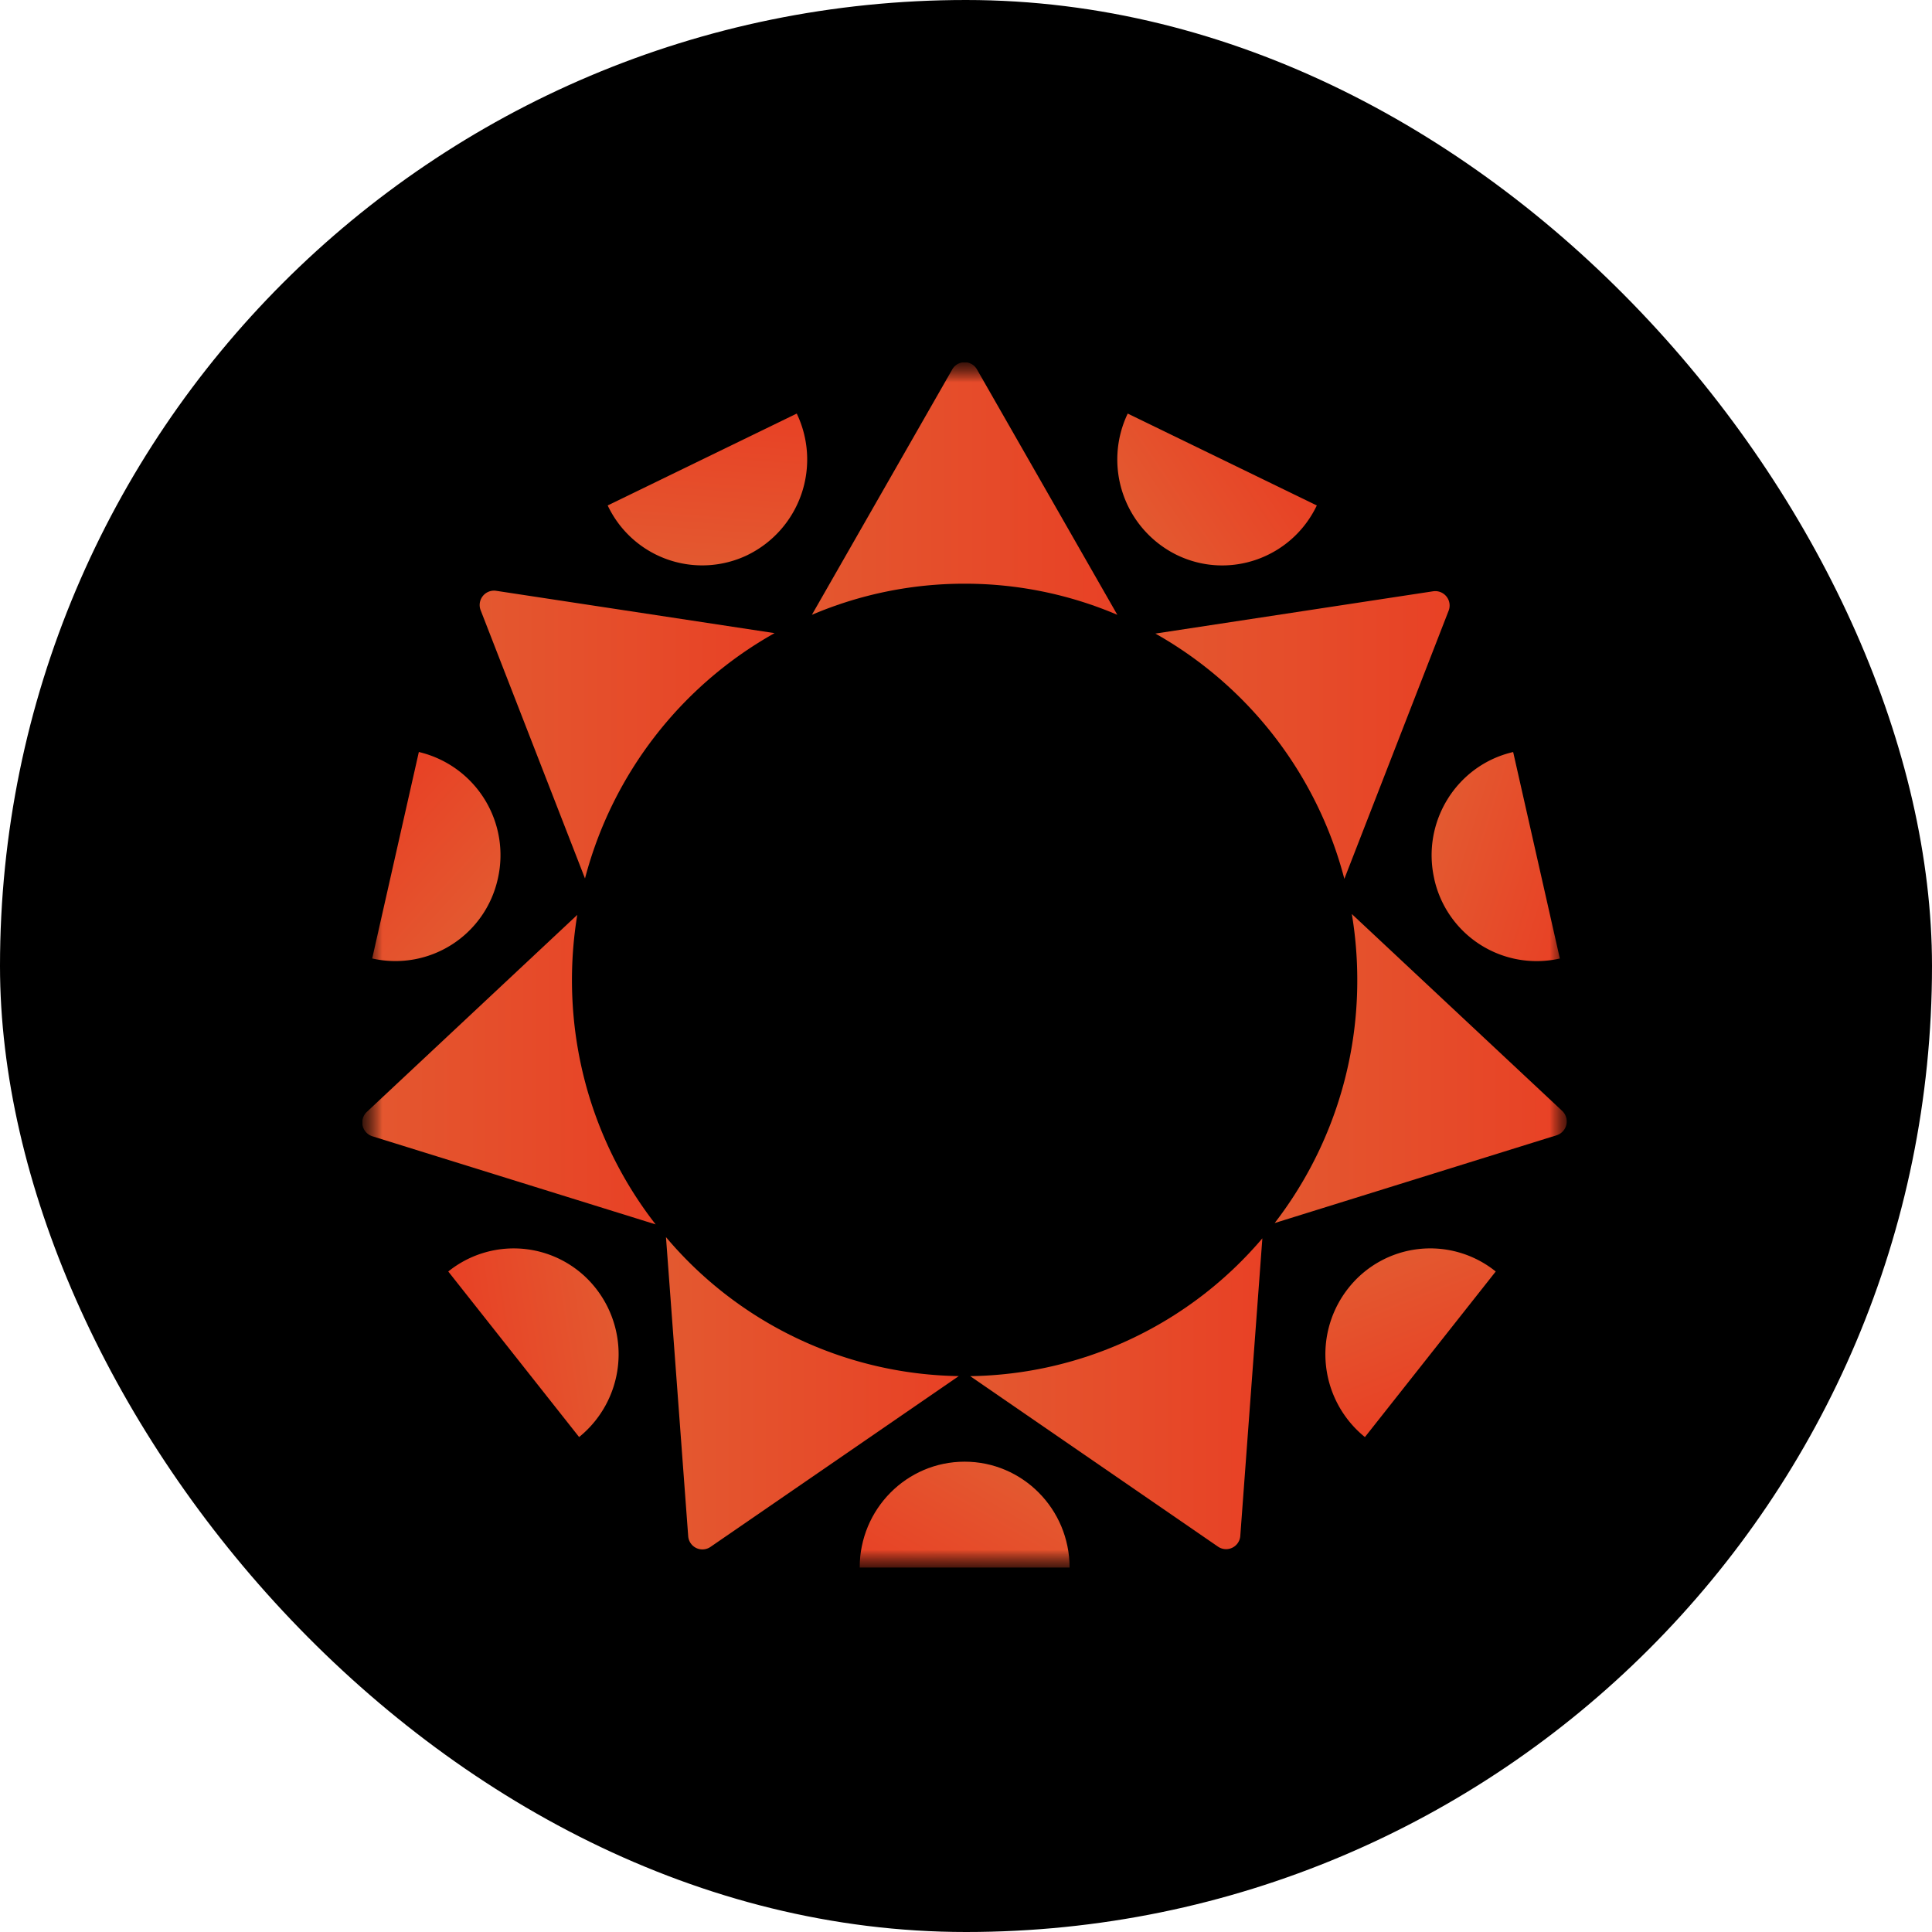 <svg xmlns="http://www.w3.org/2000/svg" width="48" height="48" fill="none"><rect width="48" height="48" fill="#000" rx="24"/><g clip-path="url(#a)"><mask id="b" width="30" height="30" x="9" y="9" maskUnits="userSpaceOnUse" style="mask-type:luminance"><path fill="#fff" d="M39 9H9v30h30V9Z"/></mask><g mask="url(#b)"><mask id="c" width="30" height="30" x="9" y="9" maskUnits="userSpaceOnUse" style="mask-type:luminance"><path fill="#fff" d="M39 9H9v30h30V9Z"/></mask><g mask="url(#c)"><path fill="url(#d)" d="M27.76 15.275a9.638 9.638 0 0 0-3.794-.773 9.65 9.65 0 0 0-3.795.773l3.487-6.096a.353.353 0 0 1 .615 0l3.487 6.096Z"/><path fill="url(#e)" d="M19.244 15.73a9.853 9.853 0 0 0-4.71 6.095l-2.592-6.663a.357.357 0 0 1 .383-.484l6.919 1.052Z"/><path fill="url(#f)" d="m16.29 30.42-7.04-2.19a.36.36 0 0 1-.136-.605l5.228-4.895a10.028 10.028 0 0 0-.132 1.616c0 2.292.777 4.402 2.08 6.075Z"/><path fill="url(#g)" d="m23.82 34.189-6.169 4.244a.354.354 0 0 1-.553-.269l-.552-7.428a9.702 9.702 0 0 0 7.275 3.453Z"/><path fill="url(#h)" d="m31.363 30.766-.548 7.39a.354.354 0 0 1-.554.27l-6.157-4.236a9.701 9.701 0 0 0 7.259-3.424Z"/><path fill="url(#i)" d="m38.675 28.205-7.006 2.181a9.856 9.856 0 0 0 2.052-6.04c0-.558-.046-1.105-.135-1.637l5.226 4.891a.36.36 0 0 1-.137.605Z"/><path fill="url(#j)" d="m35.99 15.175-2.59 6.66a9.846 9.846 0 0 0-4.695-6.094l6.902-1.051a.357.357 0 0 1 .383.485Z"/><path fill="url(#k)" d="M23.966 36.315c-1.44 0-2.607 1.178-2.607 2.63h5.214c0-1.452-1.168-2.63-2.607-2.63Z"/><path fill="url(#l)" d="M33.498 32.006a2.647 2.647 0 0 0 .413 3.698l3.25-4.114a2.59 2.59 0 0 0-3.663.416Z"/><path fill="url(#m)" d="M35.633 21.834a2.605 2.605 0 0 0 3.121 1.98l-1.16-5.13c-1.403.324-2.28 1.735-1.96 3.15Z"/><path fill="url(#n)" d="M29.236 13.787c1.297.63 2.855.08 3.48-1.229l-4.698-2.283a2.642 2.642 0 0 0 1.218 3.512Z"/><path fill="url(#o)" d="M18.577 13.787a2.641 2.641 0 0 0 1.218-3.512l-4.697 2.283a2.596 2.596 0 0 0 3.48 1.229Z"/><path fill="url(#p)" d="M12.368 21.833a2.632 2.632 0 0 0-1.962-3.15l-1.159 5.13a2.606 2.606 0 0 0 3.121-1.98Z"/><path fill="url(#q)" d="m11.137 31.59 3.251 4.113a2.648 2.648 0 0 0 .413-3.697 2.592 2.592 0 0 0-3.664-.416Z"/></g></g></g><defs><linearGradient id="d" x1="19.526" x2="27.759" y1="12.137" y2="12.137" gradientUnits="userSpaceOnUse"><stop stop-color="#E35930"/><stop offset="1" stop-color="#E84125"/></linearGradient><linearGradient id="e" x1="11.418" x2="19.244" y1="18.249" y2="18.249" gradientUnits="userSpaceOnUse"><stop stop-color="#E35930"/><stop offset="1" stop-color="#E84125"/></linearGradient><linearGradient id="f" x1="8.769" x2="16.289" y1="26.575" y2="26.575" gradientUnits="userSpaceOnUse"><stop stop-color="#E35930"/><stop offset="1" stop-color="#E84125"/></linearGradient><linearGradient id="g" x1="16.408" x2="23.82" y1="34.616" y2="34.616" gradientUnits="userSpaceOnUse"><stop stop-color="#E35930"/><stop offset="1" stop-color="#E84125"/></linearGradient><linearGradient id="h" x1="23.854" x2="31.363" y1="34.627" y2="34.627" gradientUnits="userSpaceOnUse"><stop stop-color="#E35930"/><stop offset="1" stop-color="#E84125"/></linearGradient><linearGradient id="i" x1="31.208" x2="38.925" y1="26.548" y2="26.548" gradientUnits="userSpaceOnUse"><stop stop-color="#E35930"/><stop offset="1" stop-color="#E84125"/></linearGradient><linearGradient id="j" x1="28.089" x2="36.015" y1="18.26" y2="18.26" gradientUnits="userSpaceOnUse"><stop stop-color="#E35930"/><stop offset="1" stop-color="#E84125"/></linearGradient><linearGradient id="k" x1="25.138" x2="23.156" y1="36.586" y2="39.988" gradientUnits="userSpaceOnUse"><stop stop-color="#E35930"/><stop offset="1" stop-color="#E84125"/></linearGradient><linearGradient id="l" x1="34.422" x2="35.874" y1="31.239" y2="34.904" gradientUnits="userSpaceOnUse"><stop stop-color="#E35930"/><stop offset="1" stop-color="#E84125"/></linearGradient><linearGradient id="m" x1="35.631" x2="39.373" y1="20.645" y2="21.788" gradientUnits="userSpaceOnUse"><stop stop-color="#E35930"/><stop offset="1" stop-color="#E84125"/></linearGradient><linearGradient id="n" x1="28.311" x2="31.56" y1="13.039" y2="10.844" gradientUnits="userSpaceOnUse"><stop stop-color="#E35930"/><stop offset="1" stop-color="#E84125"/></linearGradient><linearGradient id="o" x1="17.479" x2="17.776" y1="14.06" y2="10.126" gradientUnits="userSpaceOnUse"><stop stop-color="#E35930"/><stop offset="1" stop-color="#E84125"/></linearGradient><linearGradient id="p" x1="11.887" x2="8.996" y1="22.899" y2="20.242" gradientUnits="userSpaceOnUse"><stop stop-color="#E35930"/><stop offset="1" stop-color="#E84125"/></linearGradient><linearGradient id="q" x1="15.341" x2="11.473" y1="33.09" y2="33.669" gradientUnits="userSpaceOnUse"><stop stop-color="#E35930"/><stop offset="1" stop-color="#E84125"/></linearGradient><clipPath id="a"><path fill="#fff" d="M9 9h30v30H9z"/></clipPath></defs></svg>